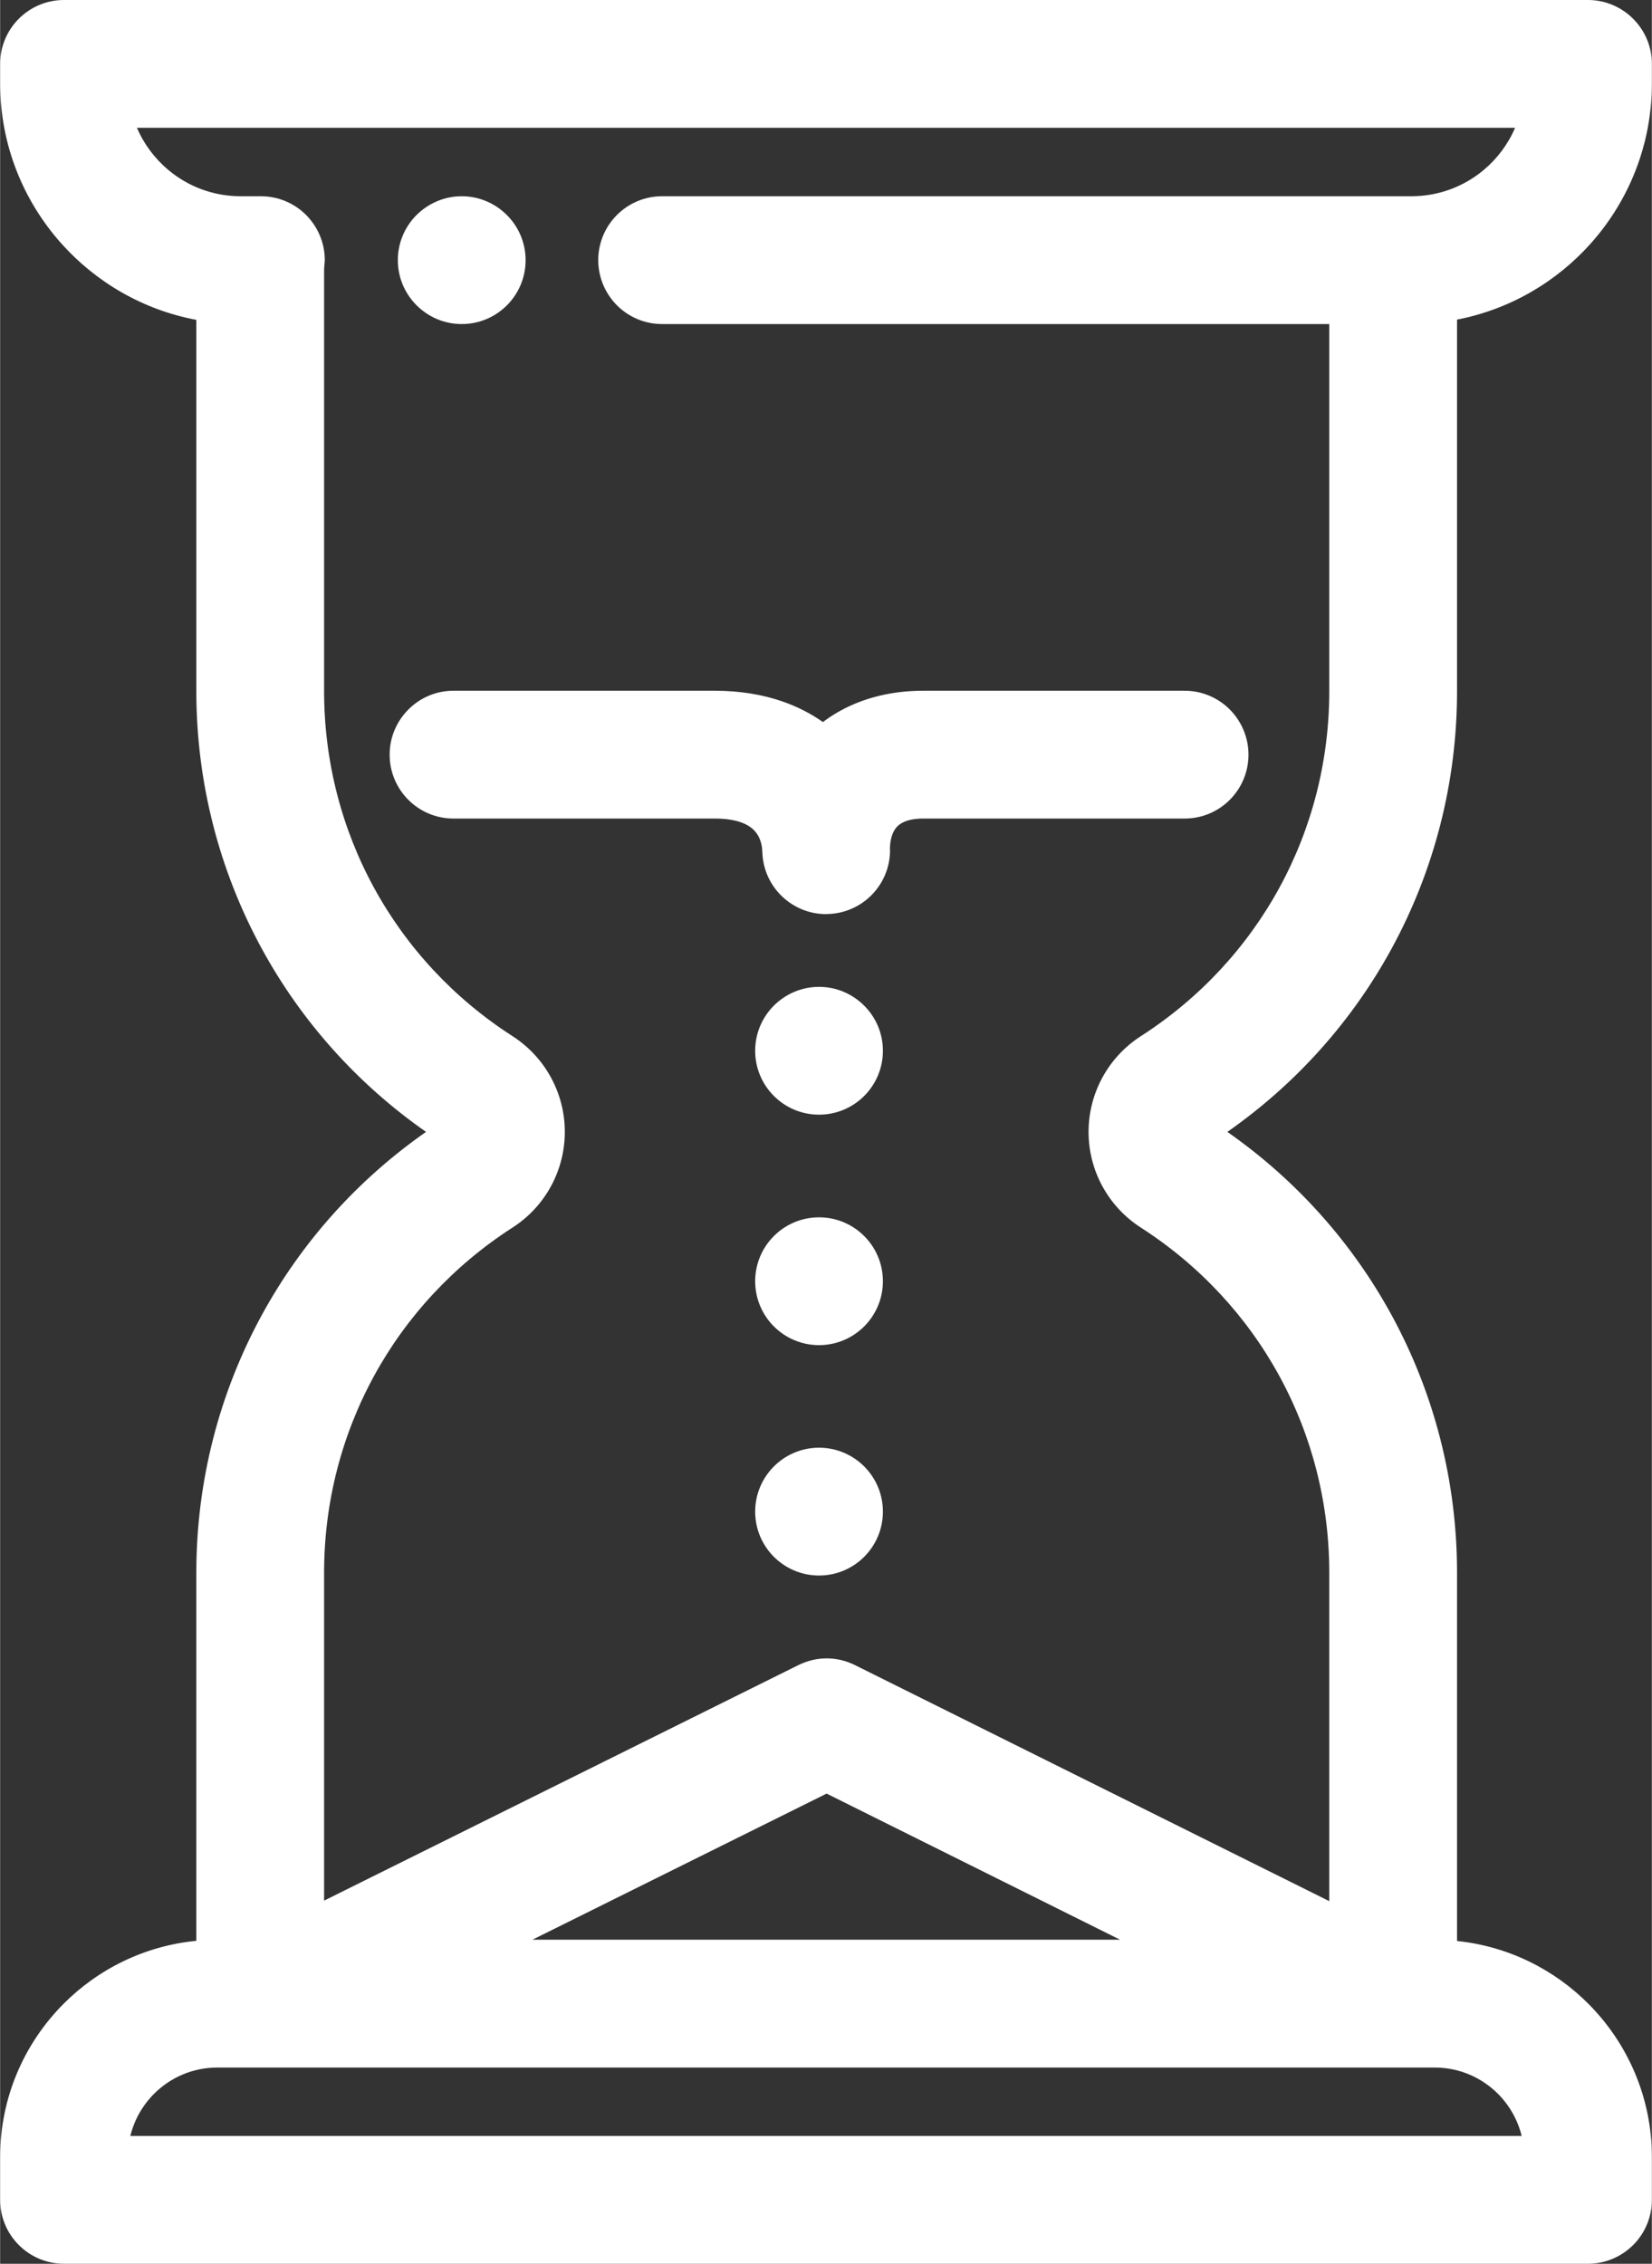 <?xml version="1.0" encoding="UTF-8"?>
<!DOCTYPE svg PUBLIC "-//W3C//DTD SVG 1.1//EN" "http://www.w3.org/Graphics/SVG/1.1/DTD/svg11.dtd">
<!-- Creator: CorelDRAW -->
<svg xmlns="http://www.w3.org/2000/svg" xml:space="preserve" width="257528px" height="352778px" version="1.1" style="shape-rendering:geometricPrecision; text-rendering:geometricPrecision; image-rendering:optimizeQuality; fill-rule:evenodd; clip-rule:evenodd"
viewBox="0 0 14134.92 19366.05"
 xmlns:xlink="http://www.w3.org/1999/xlink"
 xmlns:xodm="http://www.corel.com/coreldraw/odm/2003">
 <rect x="0" y="0" width="14134.92" height="19366.05" fill="#333333" stroke="none"/>
 <defs>
  <style type="text/css">
   <![CDATA[
    .fil0 {fill:white;fill-rule:nonzero}
   ]]>
  </style>
 </defs>
 <g id="Layer_x0020_1">
  <path class="fil0" d="M7554.39 8989.25c0,150.85 -61.31,287.68 -160.09,386.46 -98.78,98.78 -235.62,160.09 -386.47,160.09 -150.84,0 -287.68,-61.31 -386.46,-160.09 -98.78,-98.78 -160.09,-235.61 -160.09,-386.46 0,-150.85 61.21,-287.69 160.19,-386.67 99.57,-98.77 236.21,-160.29 386.36,-160.29 150.26,0 287,61.52 385.97,160.59 99.38,98.58 160.59,235.52 160.59,386.37zm346.71 -3080.09l2235.22 0c150.85,0 287.68,61.41 386.46,160.19 98.78,99.67 160.09,236.31 160.09,386.66 0,150.85 -61.31,287.69 -160.09,386.47 -98.78,98.77 -235.61,160.09 -386.46,160.09l-2235.22 0c-132.76,0 -203.31,37.06 -238.69,85.26 -37.17,50.48 -47.1,119.05 -47.9,173.11l0.9 12.62c0,149.06 -60.42,284.61 -157.91,383.48 -97.49,98.58 -232.83,160.49 -382.29,162.38l-6.66 0.7c-147.67,0 -282.62,-59.43 -381.3,-155.62 -98.38,-95.9 -161.08,-229.46 -164.56,-377.72l-0.69 -9.05c-1.89,-43.03 -13.92,-109.41 -59.63,-163.37 -51.97,-61.31 -153.83,-111.79 -347.71,-111.79l-2234.91 0c-150.85,0 -287.69,-61.32 -386.47,-160.09 -98.77,-98.78 -160.09,-235.62 -160.09,-386.47 0,-150.35 61.32,-286.99 160.09,-385.97 98.78,-99.47 235.62,-160.88 386.47,-160.88l2234.91 0c217.73,0 408.83,32.99 575.18,89.93 132.56,45.32 249.23,106.13 351.28,177.88 71.16,-53.76 156.12,-105.73 256.29,-149.26 161.58,-69.86 360.92,-118.55 603.69,-118.55zm3046.01 5862.25c-276.56,-506.41 -679.92,-944.64 -1185.03,-1269.5 -139.72,-89.73 -251.62,-211.46 -328.63,-352.38 -77.12,-141.21 -119.15,-300.9 -119.15,-466.56 0,-165.45 42.03,-325.25 119.25,-466.55 76.91,-140.82 188.91,-262.75 328.53,-352.58 505.11,-324.66 908.37,-762.89 1185.03,-1269.2 276.55,-506.21 427.11,-1081.98 427.11,-1682.3l0 -3140.11 -5709.42 0c-150.75,0 -287.59,-61.41 -386.37,-160.19 -98.87,-99.77 -160.09,-236.31 -160.09,-386.67 0,-150.84 61.32,-287.68 160.09,-386.46 98.78,-98.78 235.52,-160.09 386.37,-160.09l6411.59 0c235.22,0 450.76,-84.07 617.81,-223.39 116.36,-97.09 209.68,-221.01 270.19,-362.02l-11793.87 0c60.62,140.81 154.03,264.73 270.6,361.92 166.75,139.42 382.19,223.49 617.11,223.49l173.11 0c151.05,0 287.98,61.31 386.76,160.09 98.78,99.57 160.19,236.21 160.19,386.46l-5.96 75.73 0 3611.24c0,600.32 150.55,1176.09 427.11,1682.3 276.65,506.31 679.91,944.54 1185.03,1269.2 139.62,89.83 251.61,211.76 328.53,352.58 77.21,141.3 119.25,301.1 119.25,466.55 0,165.46 -42.04,325.25 -119.25,466.56 -77.02,140.92 -188.91,262.65 -328.53,352.38 -505.12,324.86 -908.48,763.09 -1185.03,1269.5 -276.56,506.21 -427.11,1082.08 -427.11,1682.3l0 2805.62 4058.62 -2014.8c77.21,-38.06 160.49,-57.44 242.47,-57.44 82.28,0 165.76,19.48 242.97,58.03l4057.83 2018.78 0 -2810.19c0,-600.22 -150.56,-1176.09 -427.11,-1682.3zm-3874.38 3572.39l-2517.54 1249.92 5028.71 0 -2511.17 -1249.92zm5743 2566.23c-138.43,-137.54 -329.72,-222.8 -540.59,-222.8l-10415.76 0c-210.87,0 -401.87,85.16 -540.19,222.8 -98.78,98.28 -171.13,223.29 -205.01,362.91l11906.56 0c-33.89,-139.62 -106.23,-264.63 -205.01,-362.91zm-909.37 -9792.39c-335.48,614.13 -812.08,1151.64 -1404.15,1565.43 592.07,413.8 1068.77,951.21 1404.25,1565.34 363.31,665.21 561.17,1419.95 561.17,2205.3l0 3151.04c439.43,45.42 833.84,244.06 1128.09,541.39 333.2,336.38 539.2,798.47 539.2,1307.06l0 366.29c0,150.85 -61.42,287.69 -160.19,386.47 -99.68,98.78 -236.31,160.09 -386.67,160.09l-13041.5 0c-150.85,0 -287.69,-61.31 -386.47,-160.09 -98.78,-98.78 -160.09,-235.62 -160.09,-386.47l0 -365.99c0,-511.28 207.79,-975.25 543.18,-1311.73 296.63,-297.63 693.82,-495.58 1135.74,-538.51l0 -3149.55c0,-785.35 197.85,-1540.19 561.26,-2205.4 335.39,-614.13 812.18,-1151.44 1404.35,-1565.14 -592.27,-413.79 -1068.96,-951.2 -1404.45,-1565.43 -363.31,-665.31 -561.16,-1420.05 -561.16,-2205.4l0 -3175.89c-453.94,-85.16 -856.01,-319.88 -1152.64,-650.6 -327.04,-364.7 -526.28,-845.96 -526.28,-1372.15l0 -167.24c0,-150.85 61.31,-287.59 160.09,-386.37 98.78,-98.78 235.62,-160.09 386.47,-160.09l13041.5 0c150.36,0 286.99,61.31 385.97,160.09 99.47,98.78 160.89,235.62 160.89,386.37l0 167.24c0,524.4 -197.36,1003.88 -521.62,1367.68 -294.54,330.32 -694.12,565.54 -1145.67,652.89l0 3178.07c0,785.05 -197.86,1539.99 -561.27,2205.3zm-4351.97 4814.06c0,150.85 -61.31,287.69 -160.09,386.46 -98.78,98.78 -235.62,160.1 -386.47,160.1 -150.84,0 -287.68,-61.32 -386.46,-160.1 -98.78,-98.77 -160.09,-235.61 -160.09,-386.46 0,-150.85 61.21,-287.69 160.19,-386.66 98.78,-98.78 235.61,-160.19 386.36,-160.19 150.95,0 287.59,61.41 386.37,160.19 98.98,98.97 160.19,235.81 160.19,386.66zm0 -1971.18c0,150.85 -61.21,287.69 -160.19,386.67 -98.78,98.77 -235.42,160.19 -386.37,160.19 -150.75,0 -287.58,-61.42 -386.36,-160.19 -98.98,-98.98 -160.19,-235.82 -160.19,-386.67 0,-150.85 61.31,-287.68 160.09,-386.46 98.78,-98.78 235.62,-160.09 386.46,-160.09 150.85,0 287.69,61.31 386.47,160.09 98.78,98.78 160.09,235.61 160.09,386.46zm-3057.63 -8734.75c0,150.85 -61.31,287.59 -160.09,386.37 -98.78,98.77 -235.62,160.09 -386.47,160.09 -150.35,0 -286.89,-61.22 -385.96,-160.09 -99.48,-98.78 -160.89,-235.62 -160.89,-386.37 0,-150.85 61.31,-287.68 160.29,-386.66 99.57,-98.78 236.31,-160.29 386.56,-160.29 150.26,0 287,61.51 385.97,160.59 99.38,98.58 160.59,235.51 160.59,386.36z"/>
 </g>
</svg>
